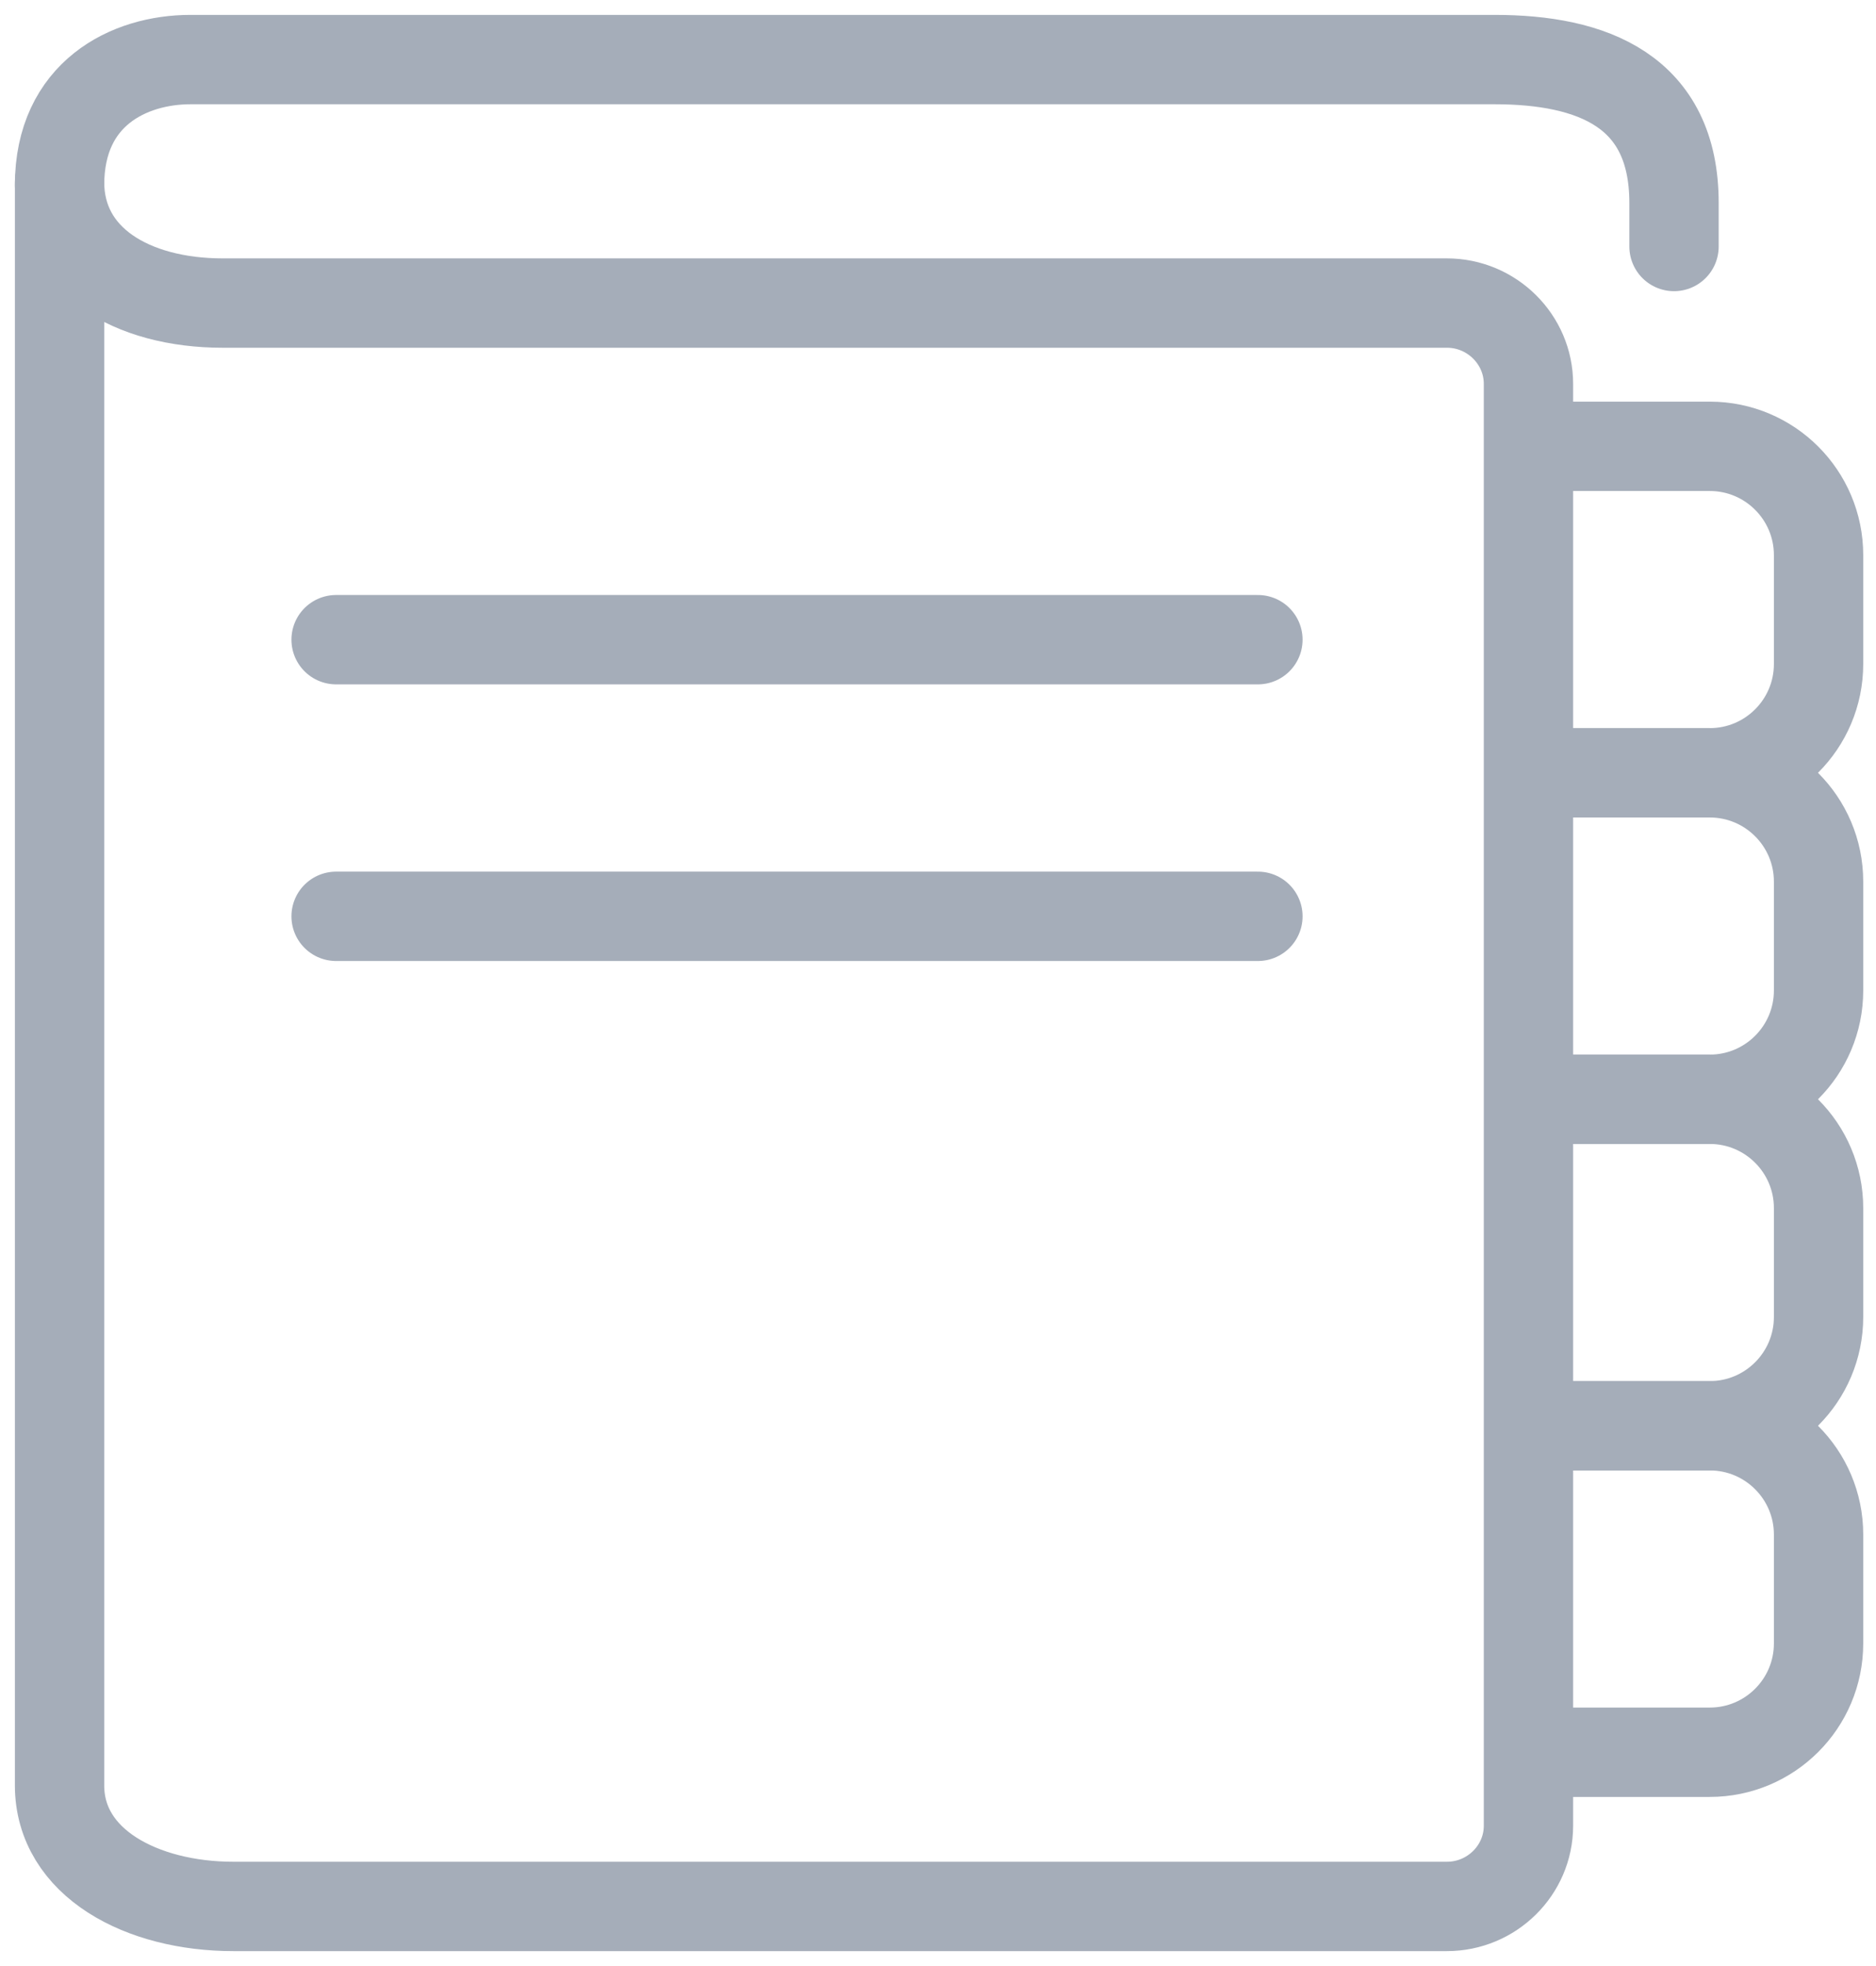 <?xml version="1.0" encoding="UTF-8"?>
<svg width="63px" height="66px" viewBox="0 0 63 66" version="1.1" xmlns="http://www.w3.org/2000/svg" xmlns:xlink="http://www.w3.org/1999/xlink">
    <!-- Generator: Sketch 50.2 (55047) - http://www.bohemiancoding.com/sketch -->
    <title>icon_manual_big</title>
    <desc>Created with Sketch.</desc>
    <defs>
        <path d="M0.329,0.983 L0.329,11.943 L6.418,11.943 C8.435,11.943 10.071,10.307 10.071,8.29 L10.071,4.637 C10.071,2.619 8.435,0.983 6.418,0.983" id="path-1"></path>
        <path d="M0.329,0.903 L0.329,11.863 L6.418,11.863 C8.435,11.863 10.071,10.227 10.071,8.21 L10.071,4.556 C10.071,2.539 8.435,0.903 6.418,0.903" id="path-3"></path>
        <path d="M0.329,0.943 L0.329,11.903 L6.418,11.903 C8.435,11.903 10.071,10.268 10.071,8.25 L10.071,4.597 C10.071,2.579 8.435,0.943 6.418,0.943" id="path-5"></path>
        <path d="M0.329,0.863 L0.329,11.823 L6.418,11.823 C8.435,11.823 10.071,10.187 10.071,8.169 L10.071,4.516 C10.071,2.498 8.435,0.863 6.418,0.863" id="path-7"></path>
    </defs>
    <g id="アイコン" stroke="none" stroke-width="1" fill="none" fill-rule="evenodd">
        <g id="アイコン一覧" transform="translate(-44, -1047)">
            <g id="icon_manual_big" transform="translate(46, 1049)">
                <g id="lv1/icon/manual_big">
                    <g id="Page-1">
                        <g id="Group-3" transform="translate(49, 12)">
                            <mask id="mask-2" fill="white">
                                <use xlink:href="#path-1"></use>
                            </mask>
                            <g id="Clip-2"></g>
                            <path d="M0.329,0.983 L6.418,0.983 C8.435,0.983 10.071,2.619 10.071,4.636 L10.071,8.29 C10.071,10.307 8.435,11.943 6.418,11.943 L0.329,11.943" id="Stroke-1" stroke="#A5ADB9" stroke-width="2" mask="url(#mask-2)"></path>
                        </g>
                        <path d="M49.329,12.983 L55.418,12.983 C57.435,12.983 59.071,14.619 59.071,16.636 L59.071,20.29 C59.071,22.307 57.435,23.943 55.418,23.943 L49.329,23.943" id="Stroke-4" stroke="#A5ADB9" stroke-width="3"></path>
                        <g id="Group-8" transform="translate(49, 34)">
                            <mask id="mask-4" fill="white">
                                <use xlink:href="#path-3"></use>
                            </mask>
                            <g id="Clip-7"></g>
                            <path d="M0.329,0.903 L6.418,0.903 C8.435,0.903 10.071,2.539 10.071,4.556 L10.071,8.21 C10.071,10.227 8.435,11.863 6.418,11.863 L0.329,11.863" id="Stroke-6" stroke="#A5ADB9" stroke-width="2" mask="url(#mask-4)"></path>
                        </g>
                        <path d="M49.329,34.903 L55.418,34.903 C57.435,34.903 59.071,36.539 59.071,38.556 L59.071,42.21 C59.071,44.227 57.435,45.863 55.418,45.863 L49.329,45.863" id="Stroke-9" stroke="#A5ADB9" stroke-width="3"></path>
                        <g id="Group-13" transform="translate(49, 23)">
                            <mask id="mask-6" fill="white">
                                <use xlink:href="#path-5"></use>
                            </mask>
                            <g id="Clip-12"></g>
                            <path d="M0.329,0.943 L6.418,0.943 C8.435,0.943 10.071,2.579 10.071,4.596 L10.071,8.25 C10.071,10.267 8.435,11.903 6.418,11.903 L0.329,11.903" id="Stroke-11" stroke="#A5ADB9" stroke-width="2" mask="url(#mask-6)"></path>
                        </g>
                        <path d="M49.329,23.943 L55.418,23.943 C57.435,23.943 59.071,25.579 59.071,27.596 L59.071,31.25 C59.071,33.267 57.435,34.903 55.418,34.903 L49.329,34.903" id="Stroke-14" stroke="#A5ADB9" stroke-width="3"></path>
                        <g id="Group-18" transform="translate(49, 45)">
                            <mask id="mask-8" fill="white">
                                <use xlink:href="#path-7"></use>
                            </mask>
                            <g id="Clip-17"></g>
                            <path d="M0.329,0.863 L6.418,0.863 C8.435,0.863 10.071,2.499 10.071,4.516 L10.071,8.17 C10.071,10.187 8.435,11.823 6.418,11.823 L0.329,11.823" id="Stroke-16" stroke="#A5ADB9" stroke-width="2" mask="url(#mask-8)"></path>
                        </g>
                        <g id="Group-29" stroke="#A5ADB9" stroke-width="3">
                            <path d="M49.329,45.863 L55.418,45.863 C57.435,45.863 59.071,47.499 59.071,49.516 L59.071,53.17 C59.071,55.187 57.435,56.823 55.418,56.823 L49.329,56.823" id="Stroke-19"></path>
                            <path d="M9.287,19.474 L40.243,19.474" id="Stroke-21" stroke-linecap="round"></path>
                            <path d="M9.287,28.761 L40.243,28.761" id="Stroke-23" stroke-linecap="round"></path>
                            <path d="M-0,4.213 C-0,1.139 2.331,0 4.396,0 L48.19,0 C51.467,0 54.217,1.043 54.217,4.814 L54.217,6.275" id="Stroke-25" stroke-linecap="round" stroke-linejoin="round"></path>
                            <path d="M-0,57.934 C-0,60.545 2.768,61.999 5.835,61.999 L46.59,61.999 C48.098,61.999 49.329,60.781 49.329,59.29 L49.329,10.887 C49.329,9.396 48.098,8.174 46.59,8.174 L5.482,8.174 C2.412,8.174 -0,6.72 -0,4.111 L-0,56.688 L-0,57.934 Z" id="Stroke-27" stroke-linejoin="round"></path>
                        </g>
                    </g>
                </g>
            </g>
        </g>
    </g>
</svg>